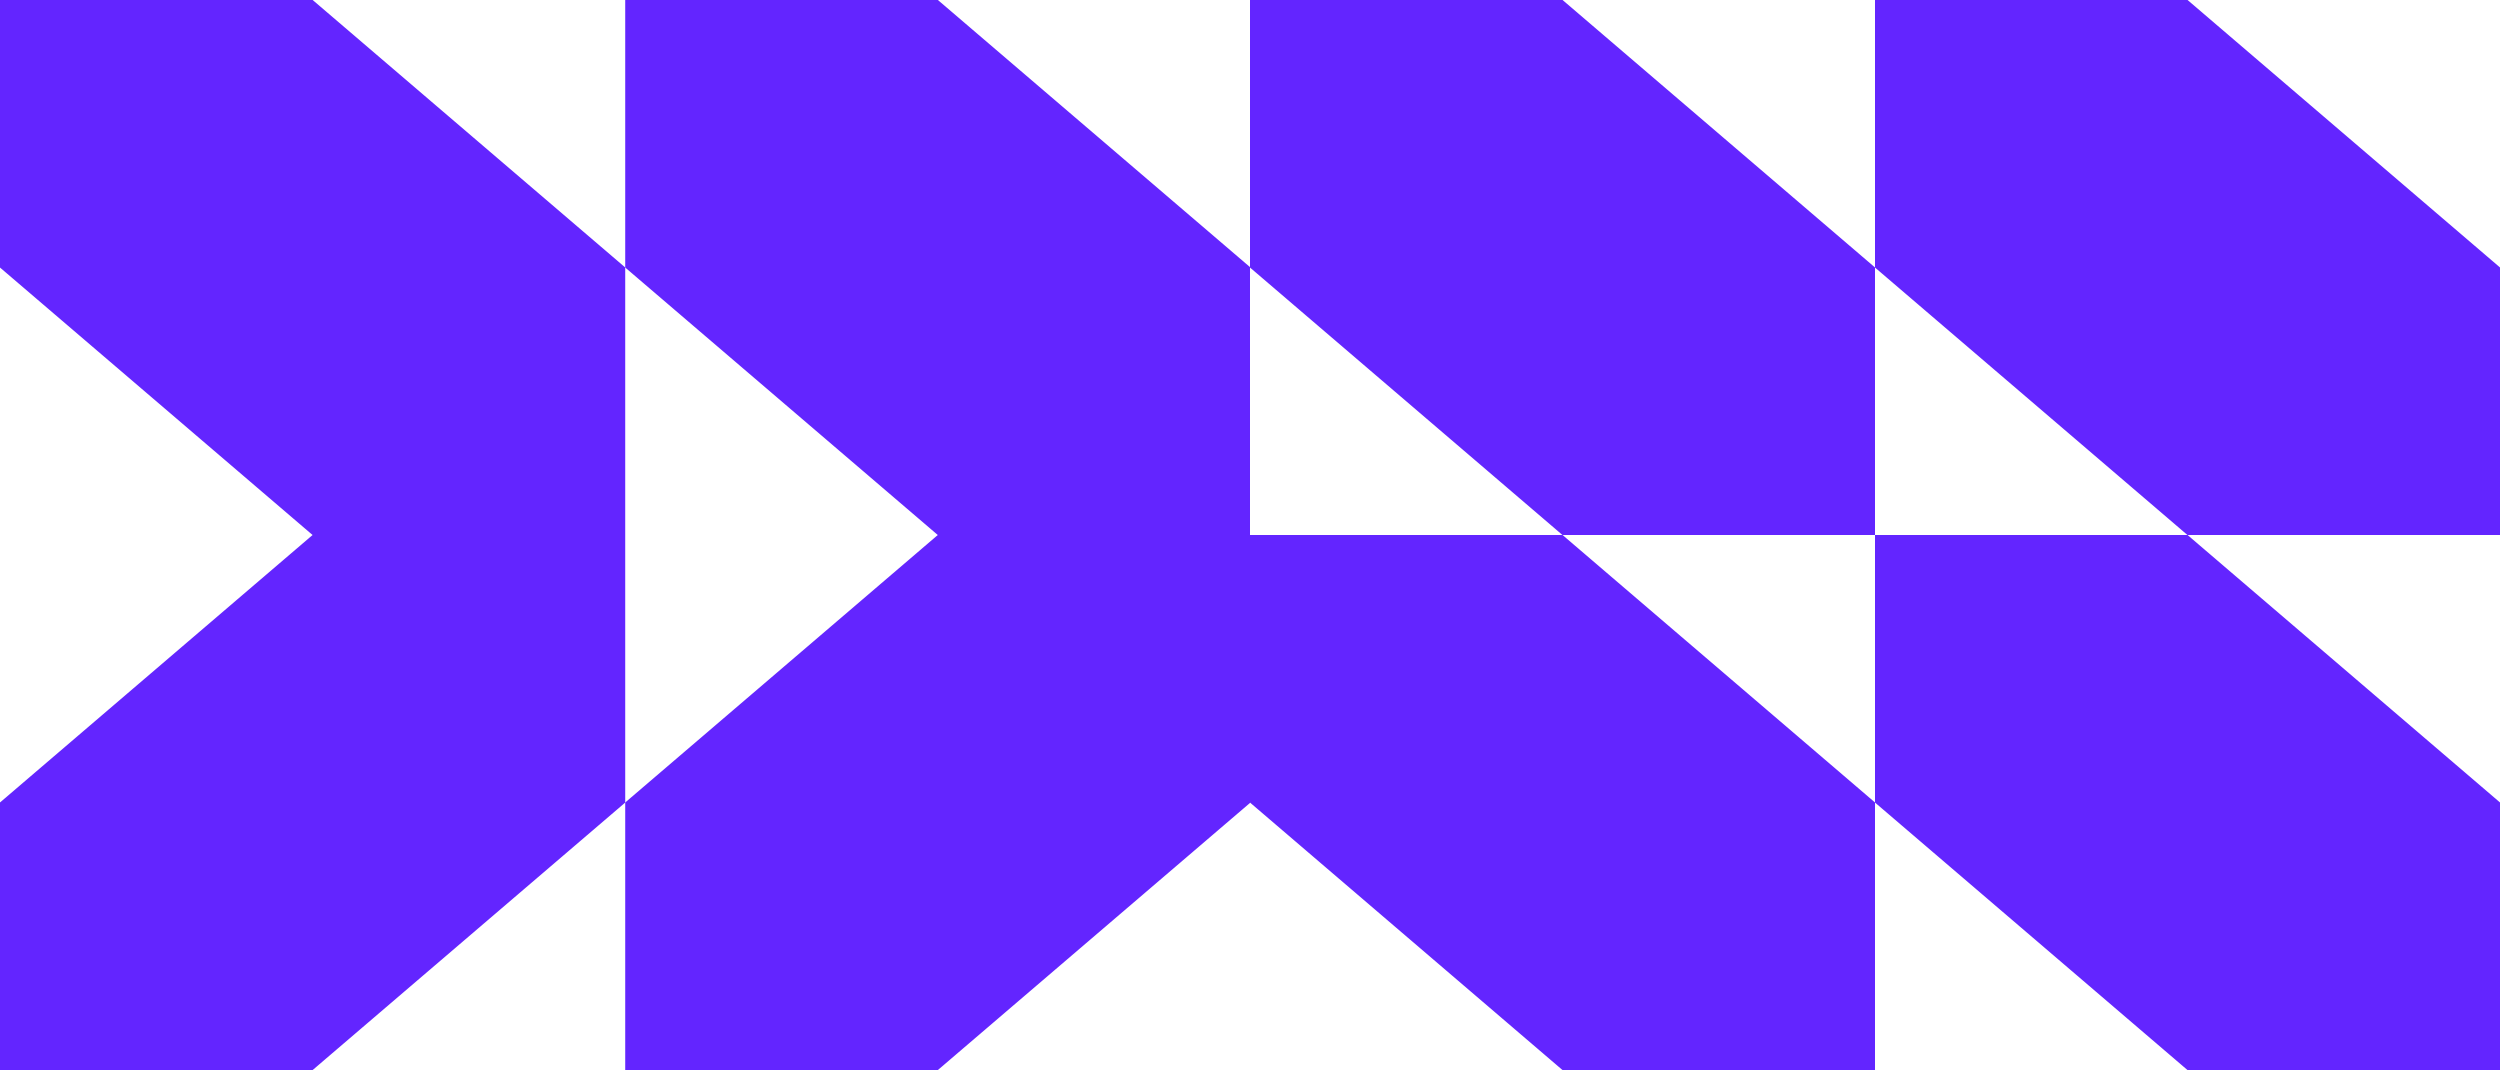 <svg width="1014" height="434" viewBox="0 0 1014 434" fill="none" xmlns="http://www.w3.org/2000/svg">
<g clip-path="url(#clip0_76_890)">
<path d="M126.814 0H0V108.517L126.774 217H253.588V108.483L126.814 0Z" fill="#6325FF"/>
<path d="M126.814 434H0V325.483L126.774 217H253.588V325.517L126.814 434Z" fill="#6325FF"/>
<path d="M380.402 0H253.588V108.517L380.362 217H507.176V108.483L380.402 0Z" fill="#6325FF"/>
<path d="M380.402 434H253.588V325.483L380.362 217H507.176V325.517L380.402 434Z" fill="#6325FF"/>
</g>
<g clip-path="url(#clip1_76_890)">
<path d="M633.77 0H507V108.517L633.73 217H760.5V108.483L633.77 0Z" fill="#6325FF"/>
<path d="M633.77 217H507V325.517L633.73 434H760.5V325.483L633.77 217Z" fill="#6325FF"/>
<path d="M887.27 0H760.5V108.517L887.23 217H1014V108.483L887.27 0Z" fill="#6325FF"/>
<path d="M887.27 217H760.5V325.517L887.23 434H1014V325.483L887.27 217Z" fill="#6325FF"/>
</g>
<defs>
<clipPath id="clip0_76_890">
<rect width="507" height="434" fill="white"/>
</clipPath>
<clipPath id="clip1_76_890">
<rect width="507" height="434" fill="white" transform="translate(507)"/>
</clipPath>
</defs>
</svg>
